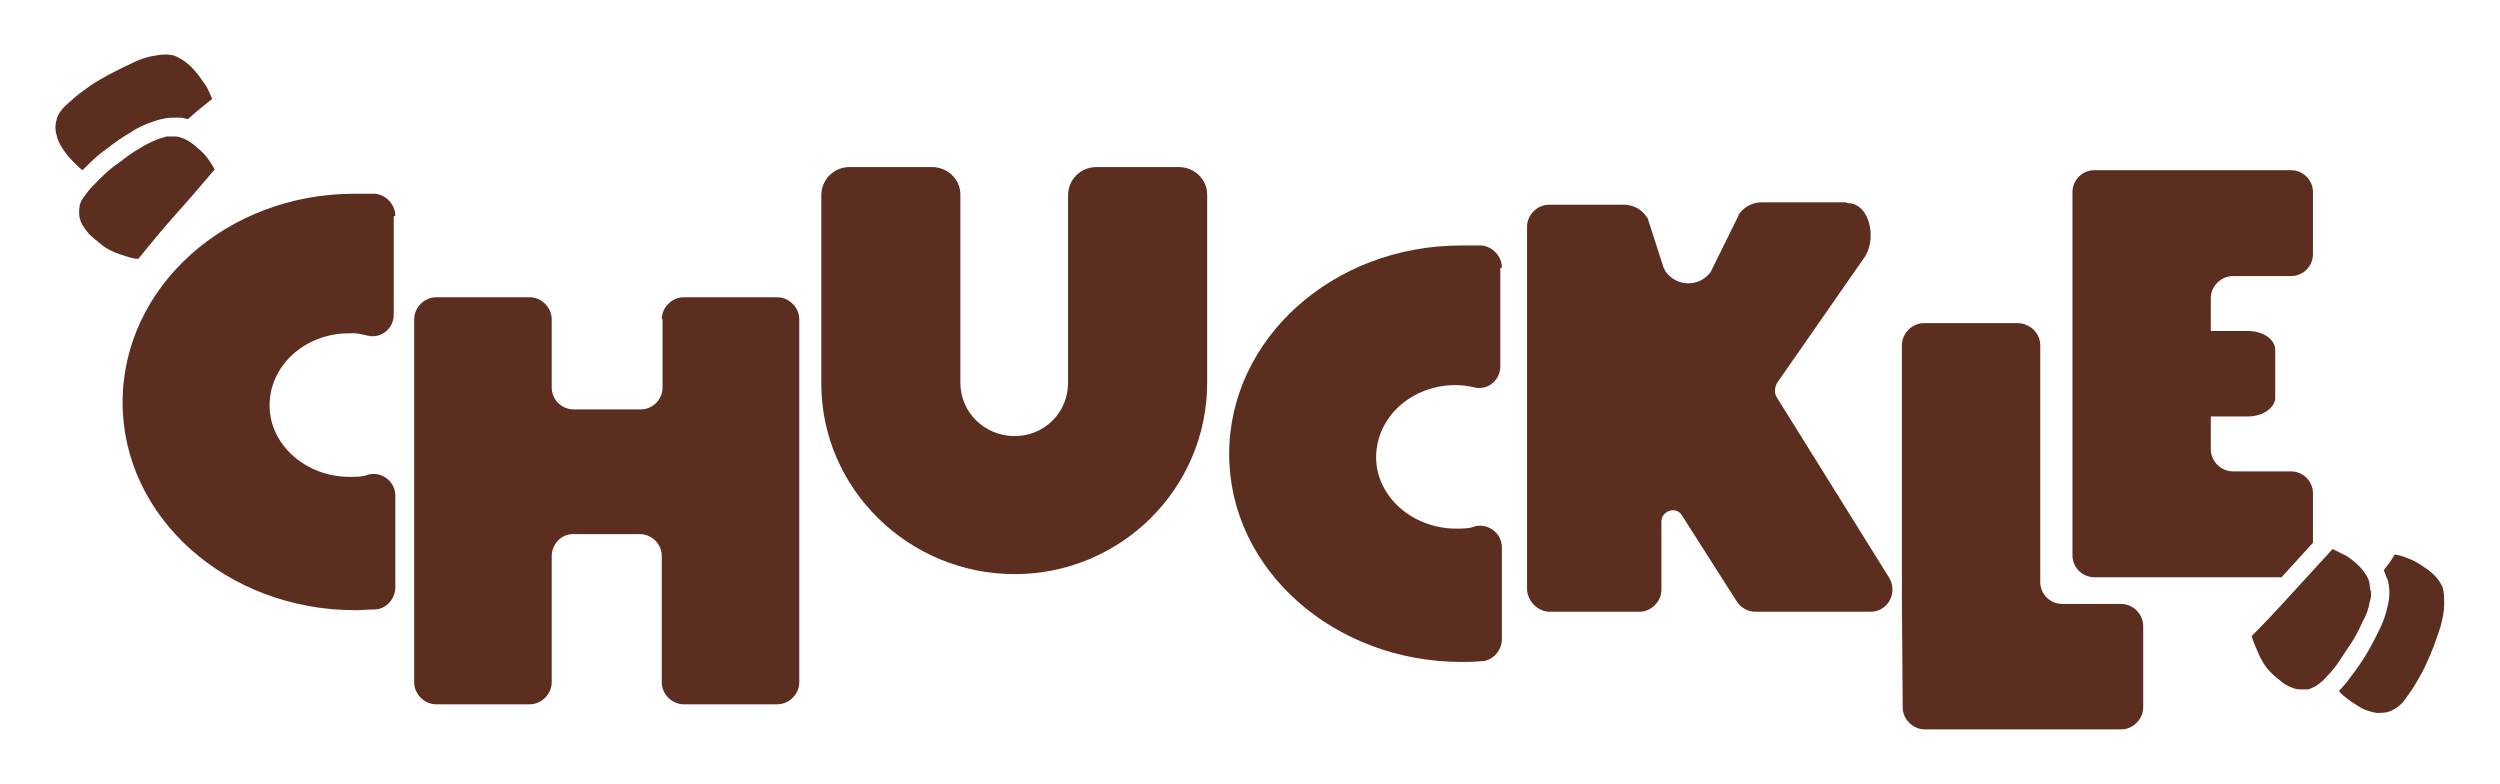 <svg width="153" height="48" viewBox="0 0 153 48" fill="none" xmlns="http://www.w3.org/2000/svg">
<path d="M12.457 5.04C12.265 4.752 12.024 4.416 11.736 4.128C11.351 3.744 11.014 3.552 10.678 3.408C10.341 3.312 9.908 3.312 9.475 3.408C9.09 3.456 8.61 3.6 8.129 3.84C7.648 4.08 7.118 4.32 6.589 4.608C6.06 4.896 5.579 5.184 5.146 5.52C4.665 5.856 4.329 6.192 3.992 6.48C3.704 6.768 3.511 7.056 3.463 7.344C3.367 7.632 3.367 7.968 3.463 8.256C3.511 8.544 3.655 8.832 3.848 9.12C4.04 9.408 4.281 9.696 4.521 9.936C4.665 10.08 4.858 10.272 5.05 10.416C5.146 10.32 5.243 10.224 5.339 10.128C5.724 9.744 6.157 9.36 6.637 9.024C7.07 8.688 7.551 8.352 7.984 8.112C8.465 7.776 8.946 7.584 9.379 7.44C9.764 7.296 10.197 7.2 10.582 7.2C10.966 7.2 10.87 7.2 11.014 7.2C11.159 7.2 11.351 7.248 11.495 7.296C11.976 6.864 12.505 6.432 12.986 6.048C12.842 5.712 12.698 5.376 12.505 5.088L12.457 5.04Z" fill="#5C2E1F"/>
<path d="M65.365 11.904V23.424C65.365 25.248 63.922 26.688 62.095 26.688C60.267 26.688 58.776 25.248 58.776 23.424V11.904C58.776 10.944 57.958 10.224 57.044 10.224H51.994C51.032 10.224 50.263 10.992 50.263 11.952V23.472C50.263 29.904 55.601 35.136 62.095 35.136C68.588 35.136 73.879 29.904 73.879 23.424V11.904C73.879 10.944 73.061 10.224 72.147 10.224H67.097C66.135 10.224 65.365 10.992 65.365 11.952V11.904Z" fill="#5C2E1F"/>
<path d="M40.547 19.536V23.712C40.547 24.432 39.969 25.056 39.2 25.056H35.112C34.39 25.056 33.765 24.48 33.765 23.712V19.536C33.765 18.816 33.139 18.192 32.418 18.192H26.694C25.973 18.192 25.348 18.816 25.348 19.536V26.448V34.08V41.76C25.348 42.48 25.973 43.104 26.694 43.104H32.418C33.139 43.104 33.765 42.48 33.765 41.76V34.032C33.765 33.312 34.342 32.688 35.063 32.688H39.152C39.873 32.688 40.499 33.264 40.499 34.032V41.76C40.499 42.48 41.124 43.104 41.845 43.104H47.569C48.29 43.104 48.916 42.48 48.916 41.76V34.08V26.448V19.536C48.916 18.816 48.29 18.192 47.569 18.192H41.845C41.124 18.192 40.499 18.816 40.499 19.536H40.547Z" fill="#5C2E1F"/>
<path d="M129.769 36.96H126.209C125.488 36.96 124.863 36.384 124.863 35.616V21.12C124.863 20.4 124.237 19.776 123.468 19.776H117.744C117.023 19.776 116.397 20.4 116.397 21.12V36.96L116.446 43.296C116.446 44.016 117.071 44.64 117.792 44.64H123.179C124.141 44.64 125.632 44.64 126.594 44.64H129.817C130.538 44.64 131.164 44.016 131.164 43.296V38.304C131.164 37.584 130.538 36.96 129.817 36.96H129.769Z" fill="#5C2E1F"/>
<path d="M24.097 13.248V19.248C24.097 20.112 23.328 20.736 22.51 20.544C21.692 20.352 21.741 20.4 21.356 20.4C18.662 20.4 16.498 22.368 16.498 24.816C16.498 27.216 18.71 29.184 21.404 29.184C21.788 29.184 22.221 29.184 22.558 29.04C23.376 28.848 24.194 29.472 24.194 30.336V35.952C24.194 36.624 23.664 37.248 22.991 37.296C22.558 37.296 22.173 37.344 21.74 37.344C13.9 37.344 7.503 31.68 7.503 24.624C7.503 17.568 13.852 11.856 21.692 11.856C22.125 11.856 22.51 11.856 22.943 11.856C23.616 11.904 24.194 12.528 24.194 13.2L24.097 13.248Z" fill="#5C2E1F"/>
<path d="M91.819 16.416V22.416C91.819 23.28 91.05 23.904 90.232 23.712C89.847 23.616 89.462 23.568 89.078 23.568C86.384 23.568 84.22 25.536 84.22 27.984C84.22 30.384 86.432 32.352 89.126 32.352C89.51 32.352 89.943 32.352 90.28 32.208C91.098 32.016 91.915 32.64 91.915 33.504V39.12C91.915 39.792 91.386 40.416 90.713 40.464C90.04 40.512 89.895 40.512 89.462 40.512C81.622 40.512 75.225 34.848 75.225 27.792C75.225 20.736 81.574 15.024 89.414 15.024C89.847 15.024 90.232 15.024 90.665 15.024C91.338 15.072 91.915 15.696 91.915 16.368L91.819 16.416Z" fill="#5C2E1F"/>
<path d="M112.982 12.384H107.788C107.355 12.384 106.922 12.576 106.633 12.864C106.345 13.152 106.441 13.104 106.393 13.2L104.758 16.512C104.71 16.656 104.613 16.752 104.517 16.848C103.748 17.616 102.449 17.472 101.872 16.512C101.872 16.416 101.776 16.368 101.776 16.272C101.631 15.792 101.054 14.064 100.91 13.584C100.765 13.104 100.862 13.392 100.814 13.344C100.525 12.816 99.948 12.528 99.371 12.528H94.801C94.08 12.528 93.455 13.152 93.455 13.872V36.096C93.503 36.816 94.128 37.44 94.849 37.44H100.333C101.054 37.44 101.679 36.816 101.679 36.096V31.92C101.679 31.248 102.593 30.96 102.93 31.536L106.297 36.816C106.537 37.2 106.97 37.44 107.451 37.44H114.473C115.532 37.44 116.157 36.288 115.628 35.376L108.75 24.336C108.557 24.048 108.605 23.664 108.798 23.376L114.041 15.84C114.906 14.736 114.473 12.432 113.079 12.432L112.982 12.384Z" fill="#5C2E1F"/>
<path d="M141.553 33.216C140.927 33.888 140.302 34.608 139.629 35.328H136.983C136.021 35.328 134.53 35.328 133.568 35.328H128.181C127.46 35.328 126.835 34.752 126.835 33.984V27.648V18.096V11.76C126.835 11.04 127.412 10.416 128.181 10.416H133.568C134.53 10.416 136.021 10.416 136.983 10.416H140.206C140.927 10.416 141.553 10.992 141.553 11.76V15.552C141.553 16.272 140.976 16.896 140.206 16.896H136.647C135.925 16.896 135.3 17.52 135.3 18.24V20.256H137.561C138.523 20.256 139.244 20.784 139.244 21.408V24.336C139.244 24.96 138.474 25.488 137.561 25.488H135.3V27.504C135.3 28.224 135.925 28.848 136.647 28.848H140.206C140.927 28.848 141.553 29.424 141.553 30.192V33.216Z" fill="#5C2E1F"/>
<path d="M13.179 10.32C12.409 11.232 11.592 12.192 10.726 13.152C9.86 14.112 9.139 15.024 8.465 15.84C8.129 15.84 7.744 15.696 7.311 15.552C6.878 15.408 6.493 15.216 6.157 14.928C5.916 14.736 5.676 14.544 5.435 14.304C5.243 14.064 5.05 13.824 4.954 13.584C4.858 13.344 4.81 13.056 4.858 12.768C4.858 12.48 5.002 12.192 5.243 11.904C5.435 11.616 5.724 11.328 6.06 10.992C6.06 10.992 6.06 10.992 6.109 10.944C6.493 10.56 6.878 10.224 7.311 9.936C7.744 9.6 8.129 9.312 8.562 9.072C8.994 8.784 9.379 8.64 9.716 8.496C9.86 8.448 10.053 8.4 10.197 8.352C10.293 8.352 10.437 8.352 10.534 8.352C10.63 8.352 10.726 8.352 10.774 8.352C11.111 8.4 11.447 8.544 11.832 8.832C12.121 9.072 12.409 9.312 12.602 9.552C12.794 9.792 12.987 10.08 13.131 10.368L13.179 10.32Z" fill="#5C2E1F"/>
<path d="M149.441 35.856C149.296 35.52 149.008 35.184 148.623 34.896C148.286 34.656 147.95 34.416 147.613 34.272C147.276 34.128 146.94 33.984 146.555 33.936C146.362 34.272 146.122 34.608 145.881 34.896C145.978 35.088 146.026 35.28 146.122 35.472C146.266 36 146.266 36.528 146.122 37.104C146.026 37.536 145.881 38.016 145.593 38.592C145.352 39.072 145.112 39.552 144.823 40.032C144.535 40.512 144.198 40.992 143.861 41.424C143.621 41.76 143.38 42.048 143.14 42.288C143.284 42.48 143.477 42.624 143.669 42.768C143.958 43.008 144.246 43.152 144.535 43.344C144.823 43.488 145.16 43.584 145.449 43.632C145.737 43.632 146.074 43.632 146.362 43.488C146.651 43.344 146.94 43.152 147.18 42.816C147.421 42.48 147.709 42.096 147.998 41.568C148.286 41.088 148.527 40.56 148.767 39.984C149.008 39.456 149.152 38.928 149.345 38.4C149.489 37.872 149.585 37.392 149.585 37.008C149.585 36.576 149.585 36.192 149.441 35.808V35.856Z" fill="#5C2E1F"/>
<path d="M145.112 36.192C145.112 36.384 145.112 36.624 145.016 36.864C144.968 37.248 144.823 37.632 144.583 38.064C144.39 38.496 144.15 38.976 143.861 39.408C143.573 39.84 143.284 40.272 142.996 40.704C142.803 40.944 142.659 41.136 142.467 41.328C142.322 41.472 142.226 41.616 142.082 41.712C141.841 41.952 141.553 42.096 141.264 42.192C141.12 42.192 140.975 42.192 140.879 42.192C140.783 42.192 140.591 42.192 140.446 42.144C140.158 42.048 139.917 41.952 139.677 41.76C139.436 41.568 139.196 41.376 138.955 41.136C138.667 40.848 138.426 40.464 138.234 40.032C138.042 39.6 137.897 39.264 137.801 38.928C138.522 38.208 139.34 37.344 140.206 36.384C141.072 35.424 141.937 34.512 142.755 33.6C143.044 33.744 143.332 33.888 143.621 34.032C143.909 34.224 144.15 34.416 144.439 34.704C144.727 35.04 144.968 35.376 145.016 35.712C145.016 35.856 145.064 36 145.064 36.144L145.112 36.192Z" fill="#5C2E1F"/>
</svg>
